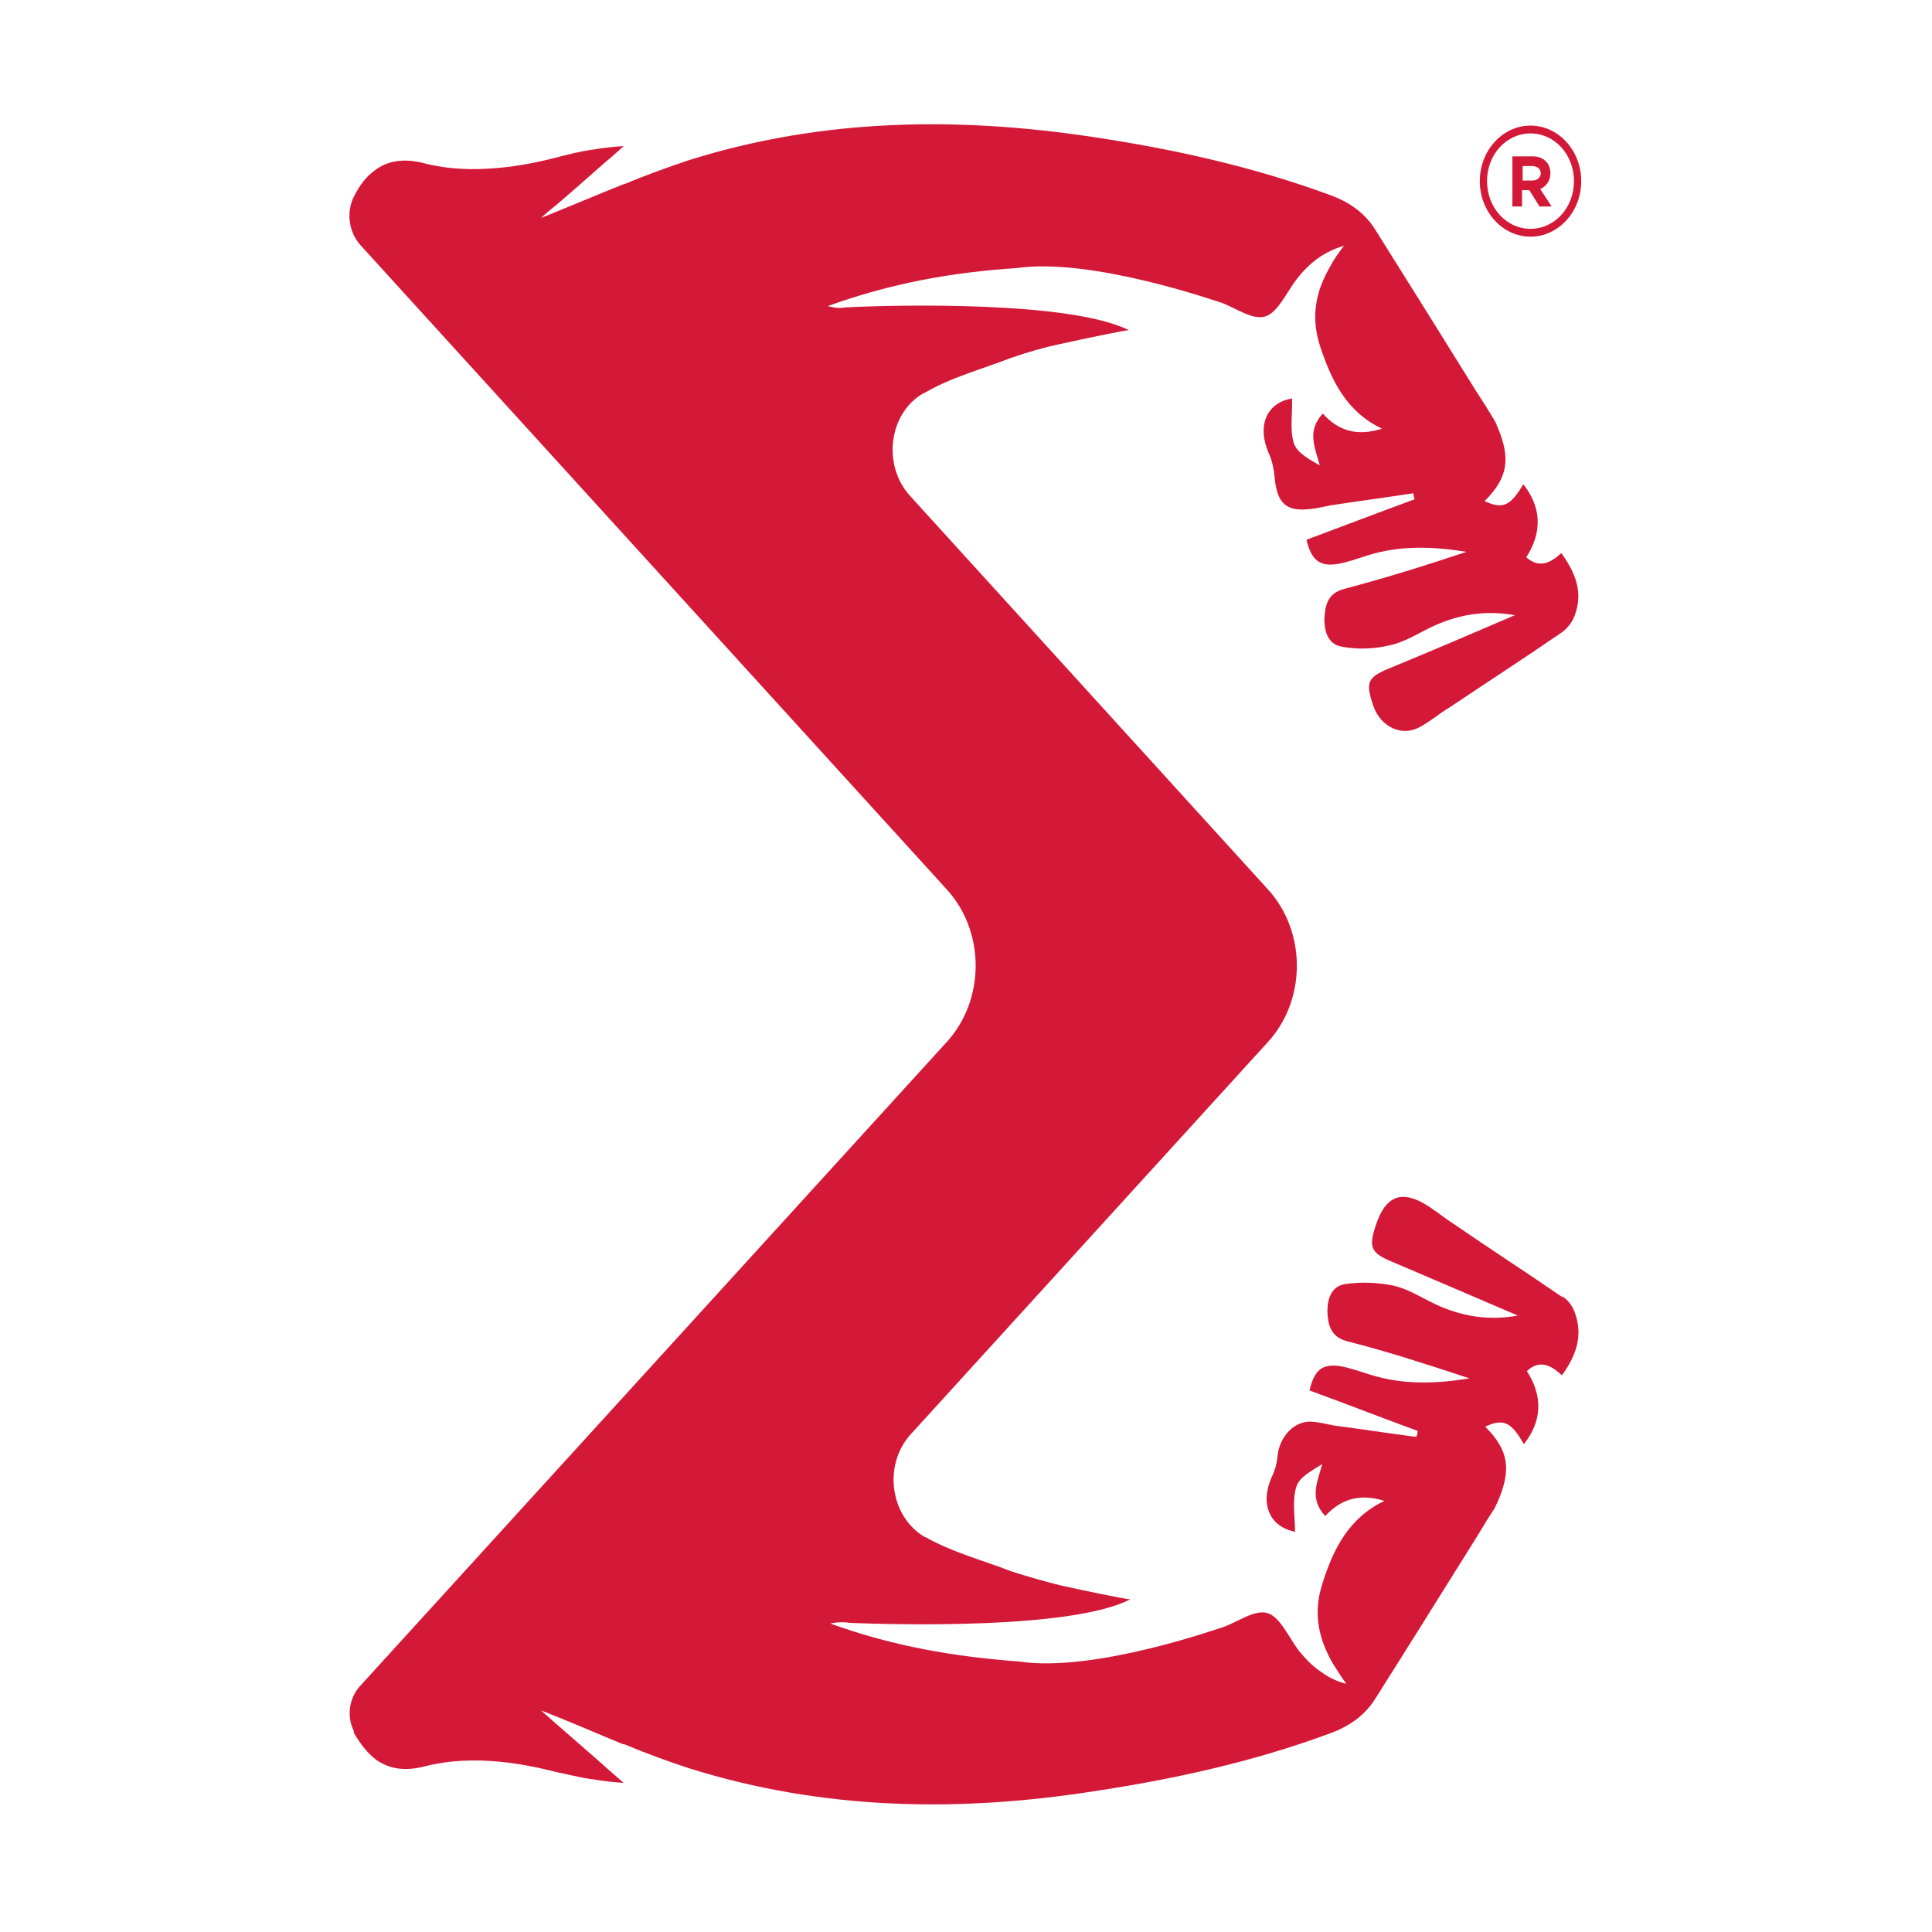 <svg viewBox="0 0 32 32" version="1.1" xmlns="http://www.w3.org/2000/svg" id="Layer_1">
  
  <defs>
    <style>
      .st0 {
        fill-rule: evenodd;
      }

      .st0, .st1 {
        fill: #d41838;
      }
    </style>
  </defs>
  <path d="M25.9,21.5c-.61-.42-1.23-.82-1.84-1.24-.17-.11-.32-.24-.5-.34-.37-.2-.61-.09-.76.34-.14.4-.1.49.26.64.68.29,1.36.58,2.08.89-.5.09-.94.01-1.37-.19-.23-.11-.46-.26-.71-.31-.25-.05-.53-.06-.79-.02-.23.04-.3.27-.28.52.02.23.1.37.34.43.67.17,1.34.39,2.01.61-.55.09-1.1.11-1.64-.06-.16-.05-.33-.11-.49-.14-.31-.05-.44.06-.52.4.6.22,1.19.45,1.79.67,0,.04-.01.07-.02.1-.46-.06-.92-.13-1.37-.19-.11-.02-.22-.05-.33-.06-.31-.04-.57.24-.6.57-.01.11-.04.23-.09.33-.21.46-.04.84.38.92,0-.24-.05-.51.02-.74.05-.17.26-.27.43-.38-.08.3-.22.57.05.86.26-.28.57-.38.98-.25-.59.28-.85.8-1.03,1.38-.16.5-.05.92.18,1.32.07.11.14.22.22.33-.16-.04-.3-.11-.42-.2-.14-.09-.25-.21-.36-.34-.17-.22-.31-.56-.52-.63-.21-.07-.49.14-.74.23-.02,0-2.12.76-3.38.57,0,0,0,0,0,0-1.07-.08-2.08-.25-3.13-.63.11-.02.16-.02.19-.02.05,0,.09,0,.13.01.76.03,3.68.11,4.65-.39h0c-.07,0-.79-.15-1.15-.23,0,0,0,0,0,0-.25-.06-.52-.14-.81-.23h0c-.49-.19-.99-.32-1.43-.57h-.01c-.58-.34-.7-1.2-.23-1.71l5.91-6.49c.64-.7.64-1.83,0-2.53l-5.93-6.52c-.46-.51-.35-1.37.23-1.7h.01c.44-.26.94-.39,1.43-.58,0,0,0,0,0,0,.29-.1.57-.18.81-.23t0,0h0c.36-.08,1.12-.24,1.15-.23-.97-.49-3.89-.42-4.66-.38-.04,0-.08.01-.13.01-.04,0-.08,0-.2-.03,1.05-.38,2.06-.56,3.13-.63,0,0,0,0,0,0,1.26-.18,3.36.57,3.38.57.25.09.53.3.74.23.21-.07.35-.4.52-.62.11-.14.23-.26.36-.35.13-.09.26-.15.42-.2-.08.11-.16.21-.22.33-.23.39-.34.81-.18,1.32.19.58.44,1.1,1.03,1.38-.41.13-.72.04-.98-.25-.27.29-.13.56-.05.86-.17-.1-.38-.21-.43-.37-.07-.22-.02-.5-.03-.74-.42.07-.59.45-.38.92.05.11.08.25.09.37.04.45.19.59.6.54.11-.01.22-.04.33-.06.46-.07.91-.13,1.37-.2,0,.03.01.07.02.1-.6.22-1.2.45-1.79.67.08.34.22.45.52.4.17-.03.33-.09.49-.14.54-.17,1.08-.15,1.64-.06-.66.22-1.33.43-2.01.61-.24.06-.32.2-.34.44-.02.25.05.48.28.52.26.05.54.04.79-.02.25-.05.48-.2.71-.31.43-.2.87-.28,1.37-.19-.72.31-1.4.6-2.08.88-.36.15-.4.23-.26.63.12.34.47.51.77.34.17-.09.33-.23.5-.33.61-.41,1.23-.81,1.84-1.23.09-.06.18-.17.22-.28.15-.39.01-.72-.22-1.04-.19.18-.38.25-.58.07.27-.42.25-.83-.05-1.21-.21.36-.34.42-.64.28.39-.39.44-.71.2-1.26-.01-.03-.03-.07-.05-.1-.09-.15-.19-.31-.29-.46-.56-.9-1.12-1.8-1.68-2.69-.18-.28-.44-.45-.74-.56-1.28-.47-2.59-.76-3.92-.96-2.25-.34-4.49-.31-6.69.38-.36.12-.72.25-1.08.4,0,0,0,0-.01,0-.4.16-.8.33-1.22.5-.05.02-.1.04-.15.06.09-.08.17-.15.26-.22.27-.23.53-.46.79-.69,0,0,0,0,0,0,.11-.09.22-.19.32-.28-.18.01-.35.03-.52.06h0s-.01,0-.01,0c-.2.03-.4.08-.59.13-.31.08-.62.14-.94.17-.42.04-.84.03-1.26-.08-.32-.08-.59-.04-.8.12-.14.1-.25.24-.35.44-.13.26-.08.59.11.8l9.71,10.67c.64.7.64,1.83,0,2.53l-9.72,10.67c-.18.2-.22.5-.1.74v.03c.11.19.23.34.36.44.22.16.48.2.8.12.43-.11.85-.12,1.26-.08.31.03.62.09.93.17.2.04.39.09.59.12,0,0,.01,0,.02,0,.17.03.34.05.51.06-.1-.09-.21-.18-.32-.28,0,0,0,0-.01-.01-.34-.3-.68-.59-1.04-.91.47.18.92.38,1.36.56,0,0,.01,0,.02,0,.36.15.71.28,1.08.4,2.2.69,4.44.73,6.69.38,1.33-.2,2.65-.49,3.92-.96.3-.11.56-.28.74-.56.57-.9,1.13-1.8,1.7-2.71.09-.15.18-.3.28-.45.02-.03.03-.07.05-.1.24-.55.19-.87-.2-1.26.3-.14.43-.08.64.29.3-.38.32-.79.05-1.21.2-.19.39-.11.58.07.23-.32.36-.65.21-1.05-.04-.11-.12-.21-.22-.27Z" class="st1"></path>
  <g>
    <path d="M25.35,2.21c.4,0,.72.35.72.79s-.32.79-.72.79-.72-.35-.72-.79.32-.79.72-.79M25.35,2.08c.46,0,.84.41.84.92s-.38.92-.84.92-.84-.41-.84-.92.38-.92.84-.92Z" class="st0"></path>
    <path d="M25.22,2.75h.16c.08,0,.14.05.14.12s-.06.12-.14.12h-.16v-.24ZM25.7,3.42l-.19-.29c.1-.04.17-.14.17-.26,0-.17-.12-.28-.29-.28h-.34v.83h.16v-.27h.12l.17.27h.19Z" class="st1"></path>
  </g>
</svg>